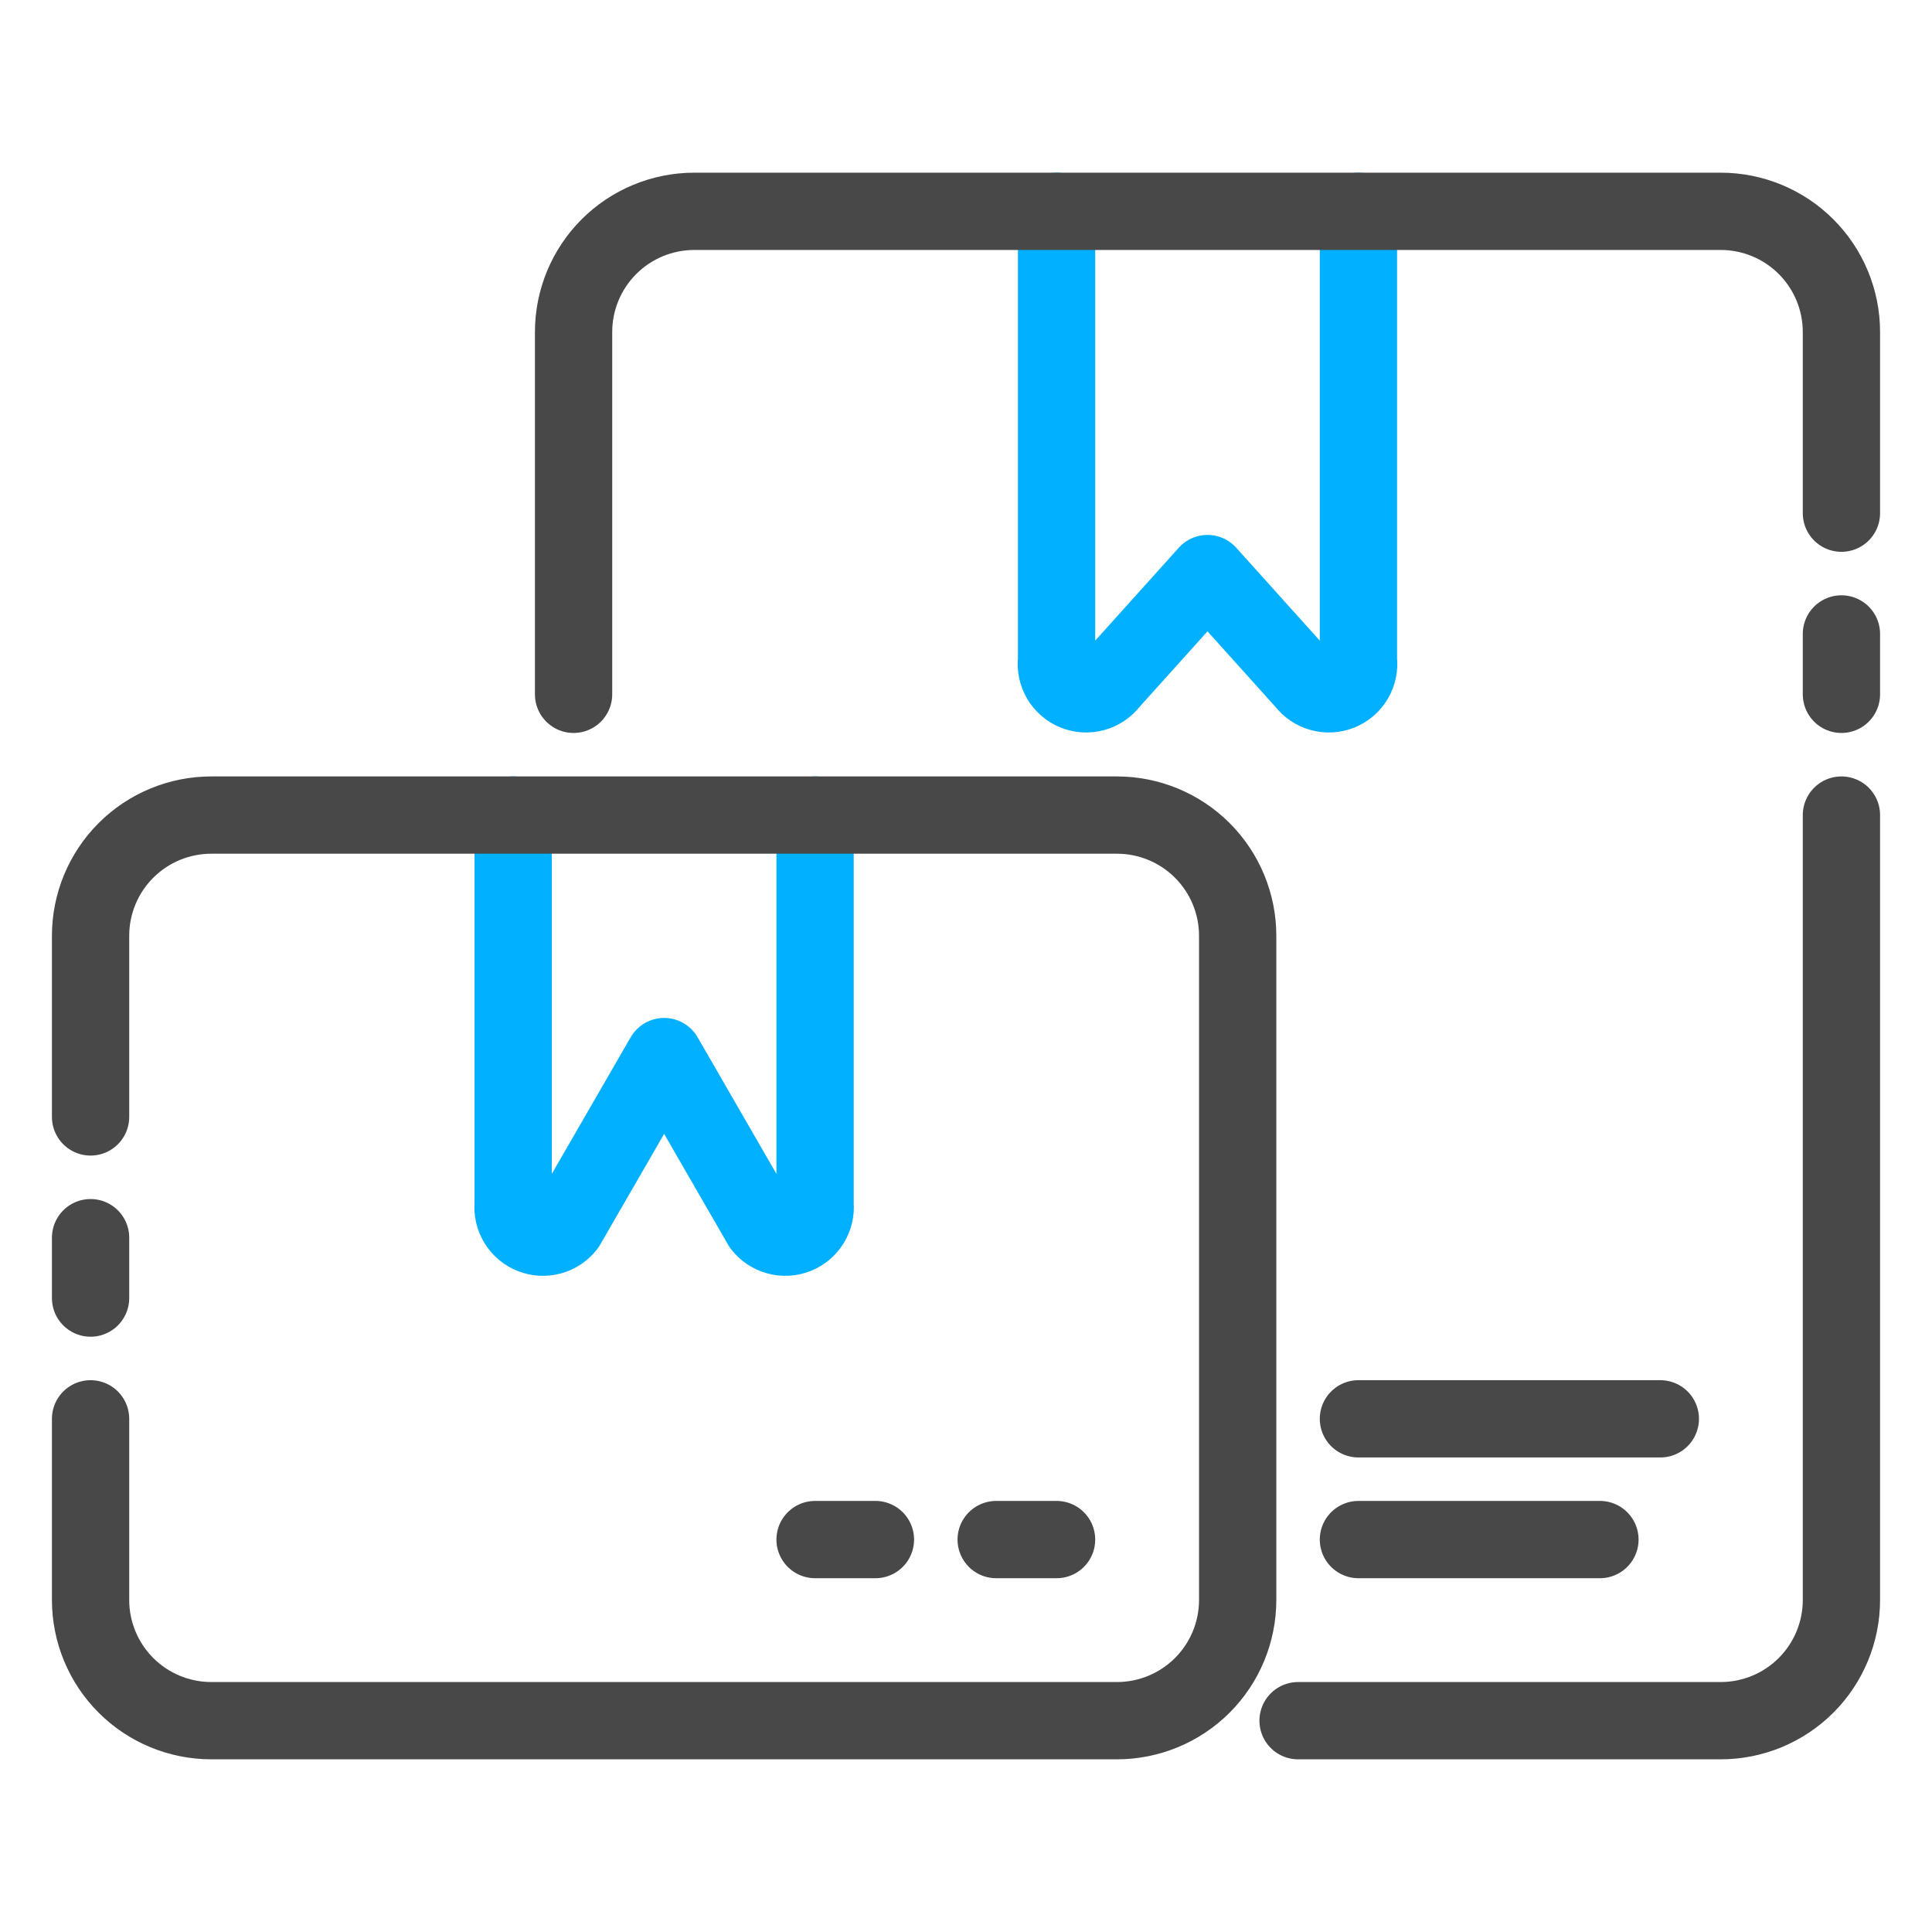 <svg width="50" height="50" viewBox="0 0 50 50" fill="none" xmlns="http://www.w3.org/2000/svg">
<path d="M27.344 5.469V17.089C27.323 17.258 27.358 17.428 27.444 17.575C27.53 17.722 27.662 17.836 27.819 17.9C27.976 17.964 28.15 17.974 28.314 17.929C28.478 17.884 28.622 17.786 28.725 17.651L31.25 14.844L33.775 17.651C33.878 17.786 34.022 17.884 34.186 17.929C34.35 17.974 34.524 17.964 34.681 17.9C34.839 17.836 34.97 17.722 35.056 17.575C35.142 17.428 35.177 17.258 35.156 17.089V5.469M21.094 21.094V31.172C21.11 31.339 21.071 31.506 20.983 31.649C20.896 31.792 20.764 31.902 20.608 31.964C20.453 32.026 20.281 32.035 20.12 31.991C19.958 31.947 19.815 31.851 19.712 31.719L17.188 27.344L14.662 31.719C14.56 31.851 14.417 31.947 14.255 31.991C14.094 32.035 13.922 32.026 13.767 31.964C13.611 31.902 13.479 31.792 13.392 31.649C13.304 31.506 13.265 31.339 13.281 31.172V21.094" stroke="#01B0FF" stroke-width="2" stroke-linecap="round" stroke-linejoin="round"/>
<path d="M47.656 17.969V16.406M47.656 21.094V41.406C47.656 42.235 47.327 43.03 46.741 43.616C46.155 44.202 45.36 44.531 44.531 44.531H33.594M14.844 17.969V8.594C14.844 7.765 15.173 6.97 15.759 6.384C16.345 5.798 17.14 5.469 17.969 5.469H44.531C45.36 5.469 46.155 5.798 46.741 6.384C47.327 6.97 47.656 7.765 47.656 8.594V13.281M35.156 36.719H42.969M35.156 39.844H41.406M2.344 28.906V24.219C2.344 23.39 2.673 22.595 3.259 22.009C3.845 21.423 4.64 21.094 5.469 21.094H28.906C29.735 21.094 30.53 21.423 31.116 22.009C31.702 22.595 32.031 23.39 32.031 24.219V41.406C32.031 42.235 31.702 43.03 31.116 43.616C30.53 44.202 29.735 44.531 28.906 44.531H5.469C4.64 44.531 3.845 44.202 3.259 43.616C2.673 43.03 2.344 42.235 2.344 41.406V36.719M2.344 33.594V32.031M21.094 39.844H22.656M25.781 39.844H27.344" stroke="#484848" stroke-width="2" stroke-linecap="round" stroke-linejoin="round"/>
</svg>
